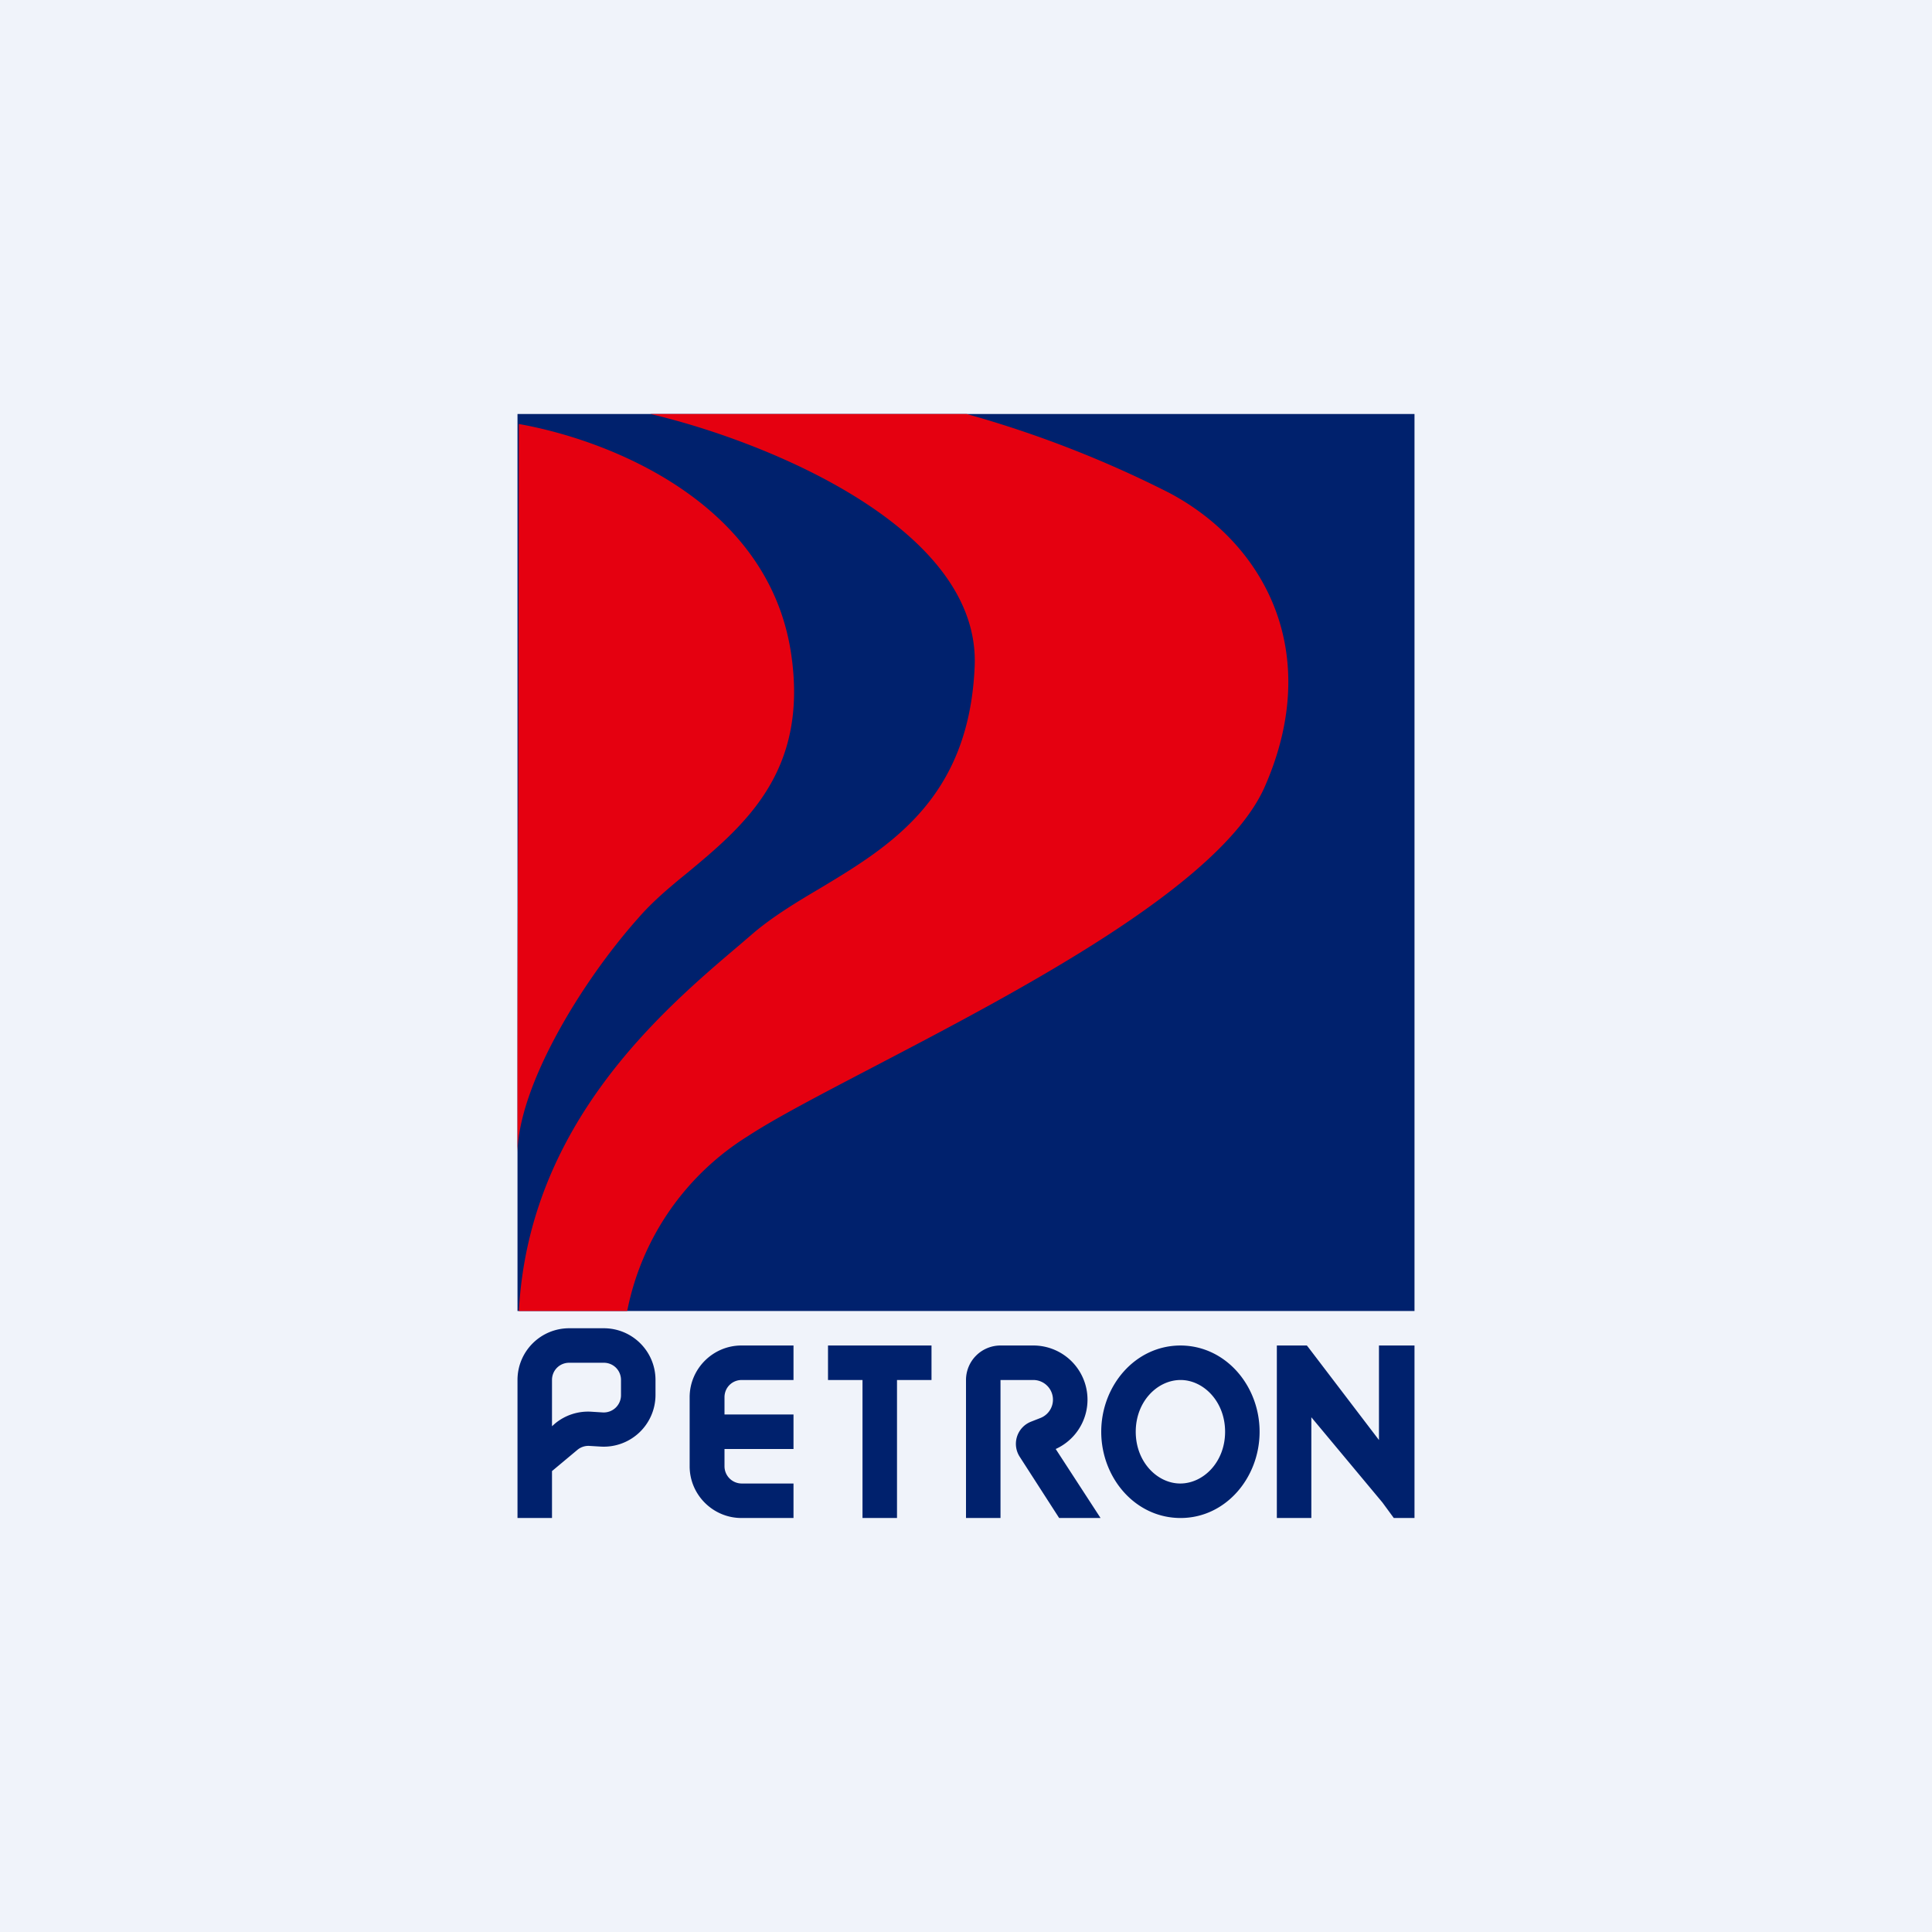 <!-- by TradingView --><svg width="56" height="56" viewBox="0 0 56 56" xmlns="http://www.w3.org/2000/svg"><path fill="#F0F3FA" d="M0 0h56v56H0z"/><path fill="#00216D" d="M15 12h26v26H15z"/><path d="M18.18 38a7.72 7.72 0 0 1 3.5-5.07c.81-.53 2.12-1.21 3.63-2 4.25-2.22 10.12-5.28 11.36-8.15 1.7-3.9-.04-7.05-2.79-8.5A32 32 0 0 0 28.02 12h-9.17c3.22.75 9.6 3.26 9.4 7.34-.17 3.82-2.47 5.2-4.5 6.42-.68.4-1.33.8-1.87 1.25l-.42.36c-2.24 1.9-6.13 5.19-6.42 10.63h3.14Zm-3.14-25.71c2.6.46 7.28 2.27 7.9 6.72.48 3.38-1.38 4.93-3.03 6.3-.52.42-1.01.84-1.4 1.29-1.66 1.86-3.47 4.85-3.51 6.8 0-2.29 0-6.15.02-10.1l.02-11.01Z" fill="#E50010"/><path d="M37.01 39.56V39h.87l.04.05 2.05 2.69V39H41v5h-.6l-.33-.45-2.06-2.47V44h-1v-4.44ZM28.95 44H29v-4h.96a.57.57 0 0 1 .2 1.1l-.28.11a.69.69 0 0 0-.32 1.02L30.7 44h1.2l-1.3-2a1.57 1.57 0 0 0-.65-3H29A1 1 0 0 0 28 40v4h.95ZM16.5 38.5c-.83 0-1.5.67-1.5 1.5v4h1v-1.36l.73-.61a.5.5 0 0 1 .35-.12l.33.02a1.5 1.5 0 0 0 1.59-1.5V40c0-.83-.67-1.5-1.5-1.5h-1Zm-.41 2.76-.09.08V40c0-.28.22-.5.5-.5h1c.28 0 .5.22.5.5v.44a.5.5 0 0 1-.53.5l-.32-.02a1.5 1.5 0 0 0-1.06.34Zm5.4-2.26c-.82 0-1.5.67-1.5 1.5v2c0 .83.68 1.5 1.5 1.5H23v-1h-1.5a.5.5 0 0 1-.5-.5V42h2v-1h-2v-.5c0-.28.22-.5.5-.5H23v-1h-1.5ZM24 40h1v4h1v-4h1v-1h-3v1Zm8.92 1.5c0-.88.63-1.5 1.3-1.5.66 0 1.29.62 1.29 1.5s-.63 1.5-1.3 1.5c-.66 0-1.29-.62-1.29-1.5Zm1.3-2.5c-1.32 0-2.3 1.17-2.3 2.5s.98 2.5 2.3 2.5c1.31 0 2.29-1.17 2.29-2.5s-.98-2.5-2.3-2.5Z" fill="#00216D"/></svg>